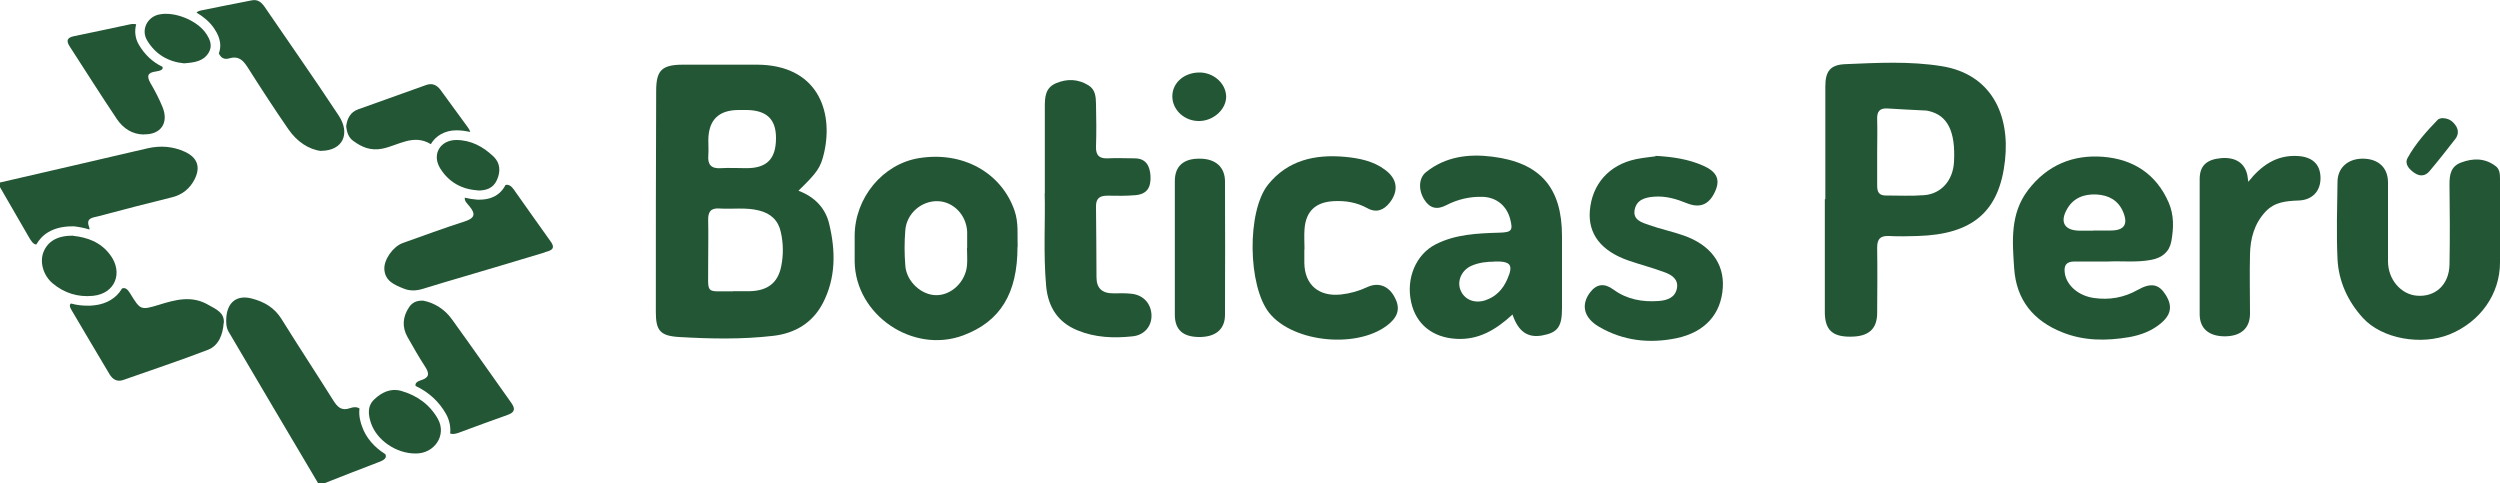 <svg viewBox="0 0 150 28.98" xmlns="http://www.w3.org/2000/svg" data-name="Capa 1" id="Capa_1">
  <defs>
    <style>
      .cls-1 {
        fill: #235635;
      }
    </style>
  </defs>
  <g>
    <path d="M22.69,27.74c-1.07.4-2.13.83-3.19,1.24h-.42c-1.79-3.02-3.58-6.04-5.36-9.07-.16-.27-.16-.58-.14-.88.07-.9.64-1.35,1.52-1.12.74.19,1.36.54,1.79,1.23,1.02,1.64,2.08,3.25,3.11,4.89.25.39.48.64,1,.46.21-.08.42-.08.57.02-.06.46.08.88.15,1.07.23.68.75,1.27,1.4,1.67.11.22-.06.36-.43.49Z" class="cls-1"></path>
    <path d="M11.67,10.77c-.28.54-.71.9-1.32,1.06-1.49.37-2.98.75-4.47,1.15-.31.08-.75.09-.53.65.02.06.03.1.01.14-.28-.09-.59-.15-.91-.19h-.1c-1.25,0-1.87.55-2.17,1.09-.19,0-.33-.25-.44-.43-.58-1-1.16-2.01-1.74-3.01v-.28c2.95-.68,5.9-1.36,8.85-2.05.78-.18,1.53-.12,2.25.21.75.35.95.92.57,1.66Z" class="cls-1"></path>
    <path d="M32.67,15.15c-1.58.48-3.17.95-4.76,1.42-.85.25-1.7.5-2.54.76-.39.12-.78.14-1.16-.02-.55-.22-1.11-.45-1.15-1.16-.03-.57.52-1.36,1.11-1.57,1.23-.44,2.45-.89,3.7-1.29.58-.19.71-.42.3-.91-.12-.15-.32-.32-.28-.52.24.06.48.1.75.12h.12c.92,0,1.36-.46,1.57-.88.18-.05.34.05.49.26.74,1.04,1.47,2.09,2.22,3.13.34.47-.03.55-.34.64l-.03.02Z" class="cls-1"></path>
    <path d="M19.28,9.06c-.77-.09-1.47-.57-1.98-1.31-.85-1.23-1.66-2.48-2.46-3.74-.27-.41-.54-.67-1.08-.51-.32.1-.52-.05-.63-.3.25-.66-.11-1.23-.26-1.46-.24-.38-.63-.72-1.08-.98.05-.07.16-.11.3-.14,1.01-.21,2.02-.4,3.02-.6.35-.07.57.11.76.38,1.49,2.18,3,4.33,4.45,6.53.72,1.09.25,2.11-1.05,2.12h.01Z" class="cls-1"></path>
    <path d="M13.42,19.39c-.05.67-.29,1.35-.95,1.6-1.68.65-3.39,1.21-5.08,1.81-.38.13-.64-.05-.82-.35-.77-1.28-1.52-2.57-2.28-3.85-.13-.21-.12-.33-.03-.39.32.09.64.13.98.13.13,0,.27,0,.41-.02.75-.08,1.34-.44,1.67-1.01.19-.08.34.04.5.31.6.98.62,1,1.71.67,1-.31,1.97-.58,2.97,0,.45.26.98.46.93,1.09h-.01Z" class="cls-1"></path>
    <path d="M30.47,24.89c-.99.35-1.97.71-2.96,1.08-.2.07-.37.09-.5.04.04-.39-.04-.78-.23-1.14-.42-.76-1.05-1.34-1.84-1.71-.05-.15.06-.27.35-.36.48-.15.47-.4.23-.78-.38-.59-.73-1.19-1.07-1.8-.34-.6-.29-1.21.09-1.78.18-.27.43-.42.86-.4.66.13,1.28.51,1.71,1.11,1.2,1.66,2.37,3.34,3.56,5.01.25.35.24.57-.2.73Z" class="cls-1"></path>
    <path d="M8.65,8.07c-.72,0-1.26-.37-1.64-.93-.96-1.43-1.88-2.89-2.82-4.34-.23-.35-.18-.54.25-.63,1.12-.23,2.24-.47,3.36-.71.14-.03.27-.03.37,0-.11.41-.06.85.16,1.22.35.6.83,1.05,1.42,1.33.05.14-.06.23-.4.28-.5.06-.56.28-.32.7.27.46.52.94.72,1.43.39.95-.1,1.66-1.1,1.64h0Z" class="cls-1"></path>
    <path d="M28.21,7.92c-.26-.06-.52-.1-.79-.1h-.05c-.66,0-1.23.32-1.52.83-1.04-.64-1.96.08-2.91.27-.71.14-1.23-.09-1.75-.47-.28-.2-.38-.52-.42-.87.06-.46.24-.85.72-1.02,1.36-.49,2.72-.97,4.08-1.46.37-.13.63,0,.85.28.55.75,1.1,1.5,1.65,2.26.08.11.12.19.14.27h0Z" class="cls-1"></path>
    <path d="M4.39,14.15c.83.09,1.64.36,2.22,1.14.8,1.07.3,2.33-1.03,2.46-.89.09-1.72-.16-2.41-.74-.58-.48-.8-1.29-.56-1.89.26-.65.85-.99,1.78-.98h0Z" class="cls-1"></path>
    <path d="M24.93,27.21c-1.17,0-2.32-.8-2.67-1.82-.17-.51-.23-1.03.2-1.43.44-.42.98-.68,1.6-.51.96.27,1.74.83,2.22,1.7.53.96-.21,2.07-1.34,2.06h-.01Z" class="cls-1"></path>
    <path d="M11.04,3.8c-.92-.09-1.71-.52-2.22-1.39-.36-.61,0-1.36.68-1.53.94-.23,2.36.34,2.89,1.17.22.34.37.71.13,1.11-.32.53-.86.59-1.48.64Z" class="cls-1"></path>
    <path d="M28.66,11.42c-.97-.06-1.74-.5-2.25-1.32-.51-.83-.01-1.69.96-1.7.89,0,1.62.4,2.24.99.42.4.43.92.2,1.42-.22.49-.65.63-1.16.62h.01Z" class="cls-1"></path>
  </g>
  <g>
    <path d="M47.92,11.45c.96.36,1.61,1.04,1.83,1.98.39,1.61.41,3.24-.38,4.76-.62,1.19-1.68,1.81-2.97,1.96-1.88.22-3.78.18-5.67.07-1.13-.07-1.38-.4-1.38-1.5,0-4.42,0-8.84.02-13.26,0-1.24.34-1.57,1.58-1.58h4.48c3.58.02,4.59,2.73,4.02,5.27-.21.92-.42,1.2-1.54,2.29h.01ZM43.98,17.47h1.03c1.06-.03,1.68-.51,1.87-1.53.13-.66.12-1.35-.03-2.01-.15-.71-.61-1.13-1.31-1.3-.79-.2-1.58-.07-2.37-.12-.54-.04-.69.21-.68.71.02.86,0,1.72,0,2.59.02,1.92-.25,1.65,1.49,1.67h0ZM42.5,8.4c0,.3.02.61,0,.91-.05.56.16.82.75.78.51-.03,1.03,0,1.54,0,1.23,0,1.77-.56,1.77-1.81,0-1.12-.55-1.66-1.75-1.68h-.49c-1.2,0-1.81.6-1.82,1.8Z" class="cls-1"></path>
    <path d="M109.52,11.94v-6.77c0-.89.3-1.28,1.18-1.32,1.93-.08,3.88-.19,5.8.12,2.95.47,4.11,2.87,3.8,5.66-.34,3.09-1.96,4.43-5.23,4.53-.58.02-1.17.03-1.75,0-.52-.02-.69.2-.69.7.02,1.3.01,2.61,0,3.91,0,.99-.53,1.44-1.64,1.43-1.05,0-1.48-.42-1.5-1.41v-6.84h.03ZM112.63,9.12v2.02c0,.35.09.59.51.59.77,0,1.54.04,2.31-.02,1.03-.08,1.73-.89,1.79-1.99.1-1.83-.38-2.8-1.52-3.06-.07-.02-.14-.03-.21-.03-.75-.04-1.49-.07-2.24-.12-.51-.04-.66.2-.64.66.02.65,0,1.3,0,1.95Z" class="cls-1"></path>
    <path d="M61.05,14.81c0,2.81-1.04,4.48-3.25,5.31-3.02,1.13-6.47-1.21-6.52-4.42v-1.54c0-2.29,1.69-4.32,3.85-4.67,2.62-.43,4.94.85,5.74,3.14.26.75.16,1.52.19,2.18h0ZM58.03,14.88h0c0-.33,0-.65,0-.98-.05-1-.82-1.8-1.76-1.83-.97-.03-1.86.72-1.95,1.72-.06.72-.06,1.44,0,2.16.07.95.98,1.77,1.87,1.76.91,0,1.75-.82,1.83-1.79.03-.35,0-.7,0-1.05h0Z" class="cls-1"></path>
    <path d="M126.51,15.69c-.73,0-1.39,0-2.04,0-.51,0-.65.25-.58.71.11.73.82,1.35,1.75,1.48s1.8-.02,2.63-.49c.8-.45,1.27-.34,1.67.3.43.68.33,1.22-.35,1.76-.54.43-1.17.66-1.85.78-1.36.23-2.7.23-4-.29-1.73-.69-2.76-1.93-2.89-3.84-.11-1.63-.25-3.27.83-4.69,1.14-1.5,2.7-2.15,4.53-2,1.8.15,3.17,1.04,3.91,2.74.33.76.3,1.55.16,2.33-.12.64-.56.99-1.2,1.11-.88.17-1.77.06-2.58.1h.01ZM125.6,13.83h1.05c.8,0,1.05-.37.74-1.11-.29-.7-.87-1.01-1.59-1.05-.75-.04-1.4.2-1.78.88-.45.79-.14,1.28.75,1.29h.84-.01Z" class="cls-1"></path>
    <path d="M90.74,18.88c-.99.91-2.03,1.53-3.37,1.45-1.41-.08-2.41-.87-2.7-2.2-.32-1.43.29-2.87,1.47-3.47,1.2-.61,2.51-.66,3.82-.7.74-.02.83-.13.65-.82-.21-.8-.83-1.31-1.67-1.33-.76-.02-1.48.15-2.16.5-.55.29-.99.2-1.32-.33-.37-.58-.34-1.3.1-1.65,1.17-.94,2.56-1.11,3.98-.93,2.89.36,4.18,1.87,4.18,4.77v4.33c0,1.11-.26,1.46-1.2,1.63-.86.15-1.42-.23-1.77-1.26h-.01ZM89.64,15.7c-.42,0-.91.05-1.36.25-.58.26-.86.89-.66,1.43.22.59.84.85,1.49.64.64-.21,1.06-.66,1.32-1.25.39-.88.23-1.11-.8-1.08h.01Z" class="cls-1"></path>
    <path d="M150,13.51v2.24c0,1.89-1.18,3.56-3.02,4.31-1.67.68-4.06.29-5.22-1-.89-.98-1.45-2.19-1.51-3.53-.07-1.53-.02-3.07,0-4.61,0-.86.64-1.42,1.56-1.4.91.02,1.46.55,1.47,1.41,0,1.58,0,3.17,0,4.75,0,1.09.78,1.98,1.72,2.06,1.12.1,1.95-.66,1.97-1.87.03-1.61.02-3.21,0-4.82,0-.58.08-1.07.7-1.3.72-.27,1.42-.27,2.06.21.25.18.27.47.27.76v2.79h0Z" class="cls-1"></path>
    <path d="M62.69,11.6v-5.21c0-.57.03-1.13.68-1.4.67-.28,1.32-.25,1.94.13.42.26.44.69.45,1.11.02.86.03,1.72,0,2.58-.01.51.19.71.7.69.54-.03,1.07,0,1.61,0,.69,0,.92.45.96,1.05.04.72-.23,1.1-.9,1.16-.56.05-1.12.04-1.68.03-.46,0-.69.15-.69.64.02,1.42.02,2.84.03,4.26,0,.66.35.97,1.02.96.37,0,.75-.02,1.12.03.7.09,1.14.61,1.16,1.28.02.65-.42,1.2-1.14,1.27-1.12.12-2.24.08-3.3-.36-1.18-.48-1.76-1.4-1.88-2.64-.18-2-.04-4-.09-5.61v.03Z" class="cls-1"></path>
    <path d="M99.32,9.35c1.09.06,2.01.21,2.87.59.8.35,1.02.81.75,1.47-.35.84-.9,1.11-1.71.79-.64-.26-1.27-.45-1.97-.4-.55.04-1.06.18-1.18.78-.12.62.43.77.86.92.68.24,1.4.39,2.08.63,1.6.56,2.43,1.67,2.35,3.1-.09,1.61-1.07,2.7-2.77,3.06-1.64.34-3.22.16-4.67-.69-.91-.54-1.08-1.31-.53-2.05.41-.54.88-.56,1.4-.18.82.6,1.74.76,2.72.69.53-.04,1-.21,1.1-.78.09-.54-.34-.8-.76-.95-.7-.26-1.43-.45-2.13-.69-1.66-.57-2.45-1.6-2.34-2.99.13-1.6,1.15-2.76,2.77-3.1.43-.09.88-.13,1.17-.17v-.03Z" class="cls-1"></path>
    <path d="M78.26,14.94v.84c.02,1.31.87,2.03,2.19,1.89.56-.06,1.09-.21,1.6-.45.66-.3,1.25-.06,1.6.56.36.63.28,1.14-.27,1.62-1.77,1.55-5.77,1.2-7.23-.63-1.28-1.61-1.35-6.1-.06-7.7,1.18-1.46,2.81-1.82,4.6-1.66.86.08,1.72.25,2.43.79.72.54.81,1.24.27,1.95-.36.46-.81.64-1.35.34-.64-.35-1.31-.46-2.03-.42-1.08.06-1.67.61-1.74,1.7-.03.39,0,.79,0,1.19h-.01v-.02Z" class="cls-1"></path>
    <path d="M134.88,10.93c.8-1.01,1.71-1.64,2.98-1.57.86.05,1.34.47,1.37,1.26.03.81-.46,1.38-1.31,1.41-.74.03-1.44.08-1.99.67-.68.73-.91,1.62-.93,2.56-.03,1.19,0,2.37,0,3.56,0,.87-.54,1.35-1.5,1.36-.96,0-1.52-.46-1.52-1.33,0-2.7,0-5.4,0-8.1,0-.8.41-1.18,1.27-1.26.86-.08,1.43.28,1.59,1.01.02.11.03.22.06.42h0Z" class="cls-1"></path>
    <path d="M70.49,14.83v-3.97c0-.89.52-1.35,1.49-1.34.94,0,1.51.49,1.52,1.35.01,2.67.01,5.35,0,8.02,0,.89-.59,1.35-1.6,1.33-.94-.02-1.41-.45-1.41-1.34v-4.04h0Z" class="cls-1"></path>
    <path d="M70.34,5.8c-.01-.8.66-1.42,1.57-1.45.88-.03,1.65.64,1.66,1.45,0,.75-.74,1.44-1.59,1.46-.88.03-1.63-.64-1.64-1.46Z" class="cls-1"></path>
    <path d="M146.54,7.09c.39,0,.62.18.8.44.18.26.17.54,0,.78-.51.66-1.03,1.32-1.57,1.96-.24.29-.56.33-.88.12-.33-.22-.64-.54-.43-.92.47-.85,1.13-1.59,1.81-2.29.07-.07.21-.08.28-.1h0Z" class="cls-1"></path>
  </g>
</svg>